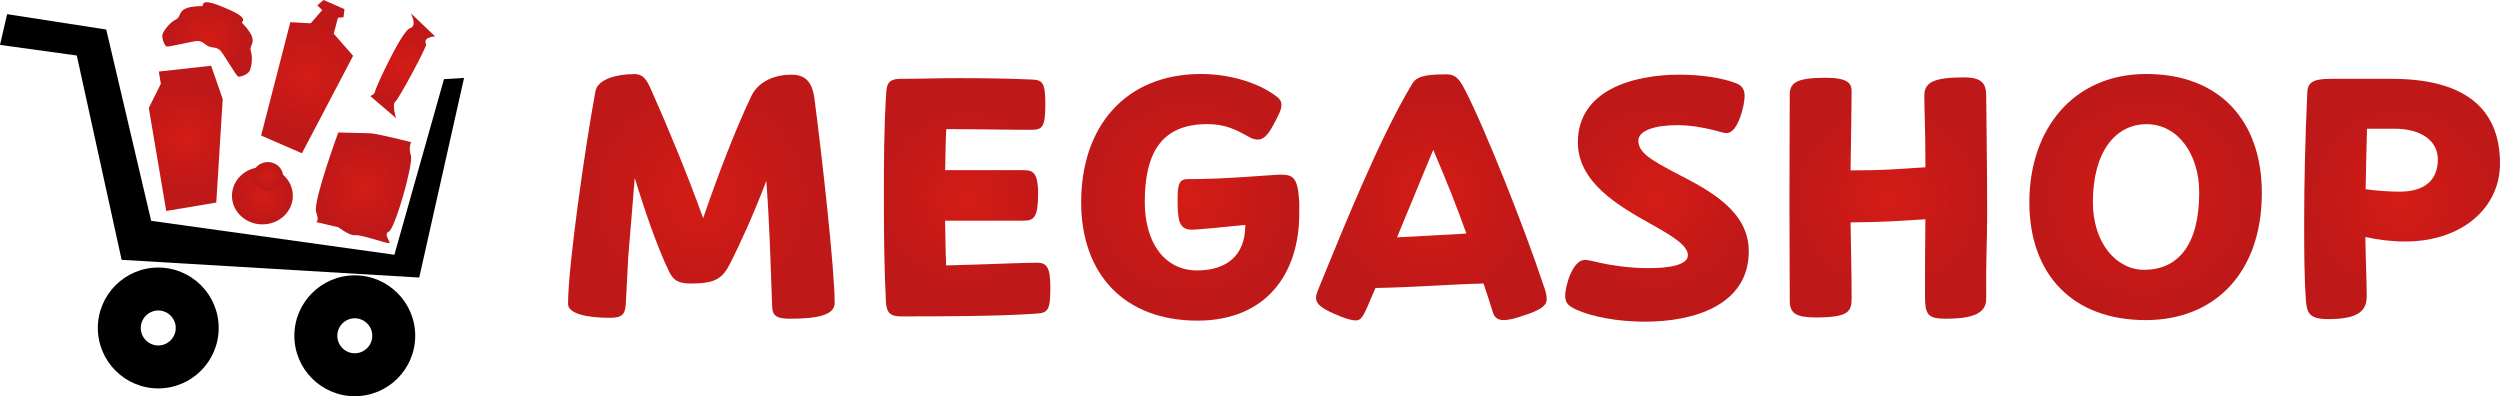 <svg xmlns="http://www.w3.org/2000/svg" xmlns:xlink="http://www.w3.org/1999/xlink" id="Calque_2" data-name="Calque 2" viewBox="0 0 330.13 52.32"><defs><style> .cls-1 { fill: url(#Dégradé_sans_nom_2-11); } .cls-1, .cls-2, .cls-3, .cls-4, .cls-5, .cls-6, .cls-7, .cls-8, .cls-9, .cls-10, .cls-11, .cls-12, .cls-13, .cls-14, .cls-15, .cls-16 { stroke-width: 0px; } .cls-2 { fill: url(#Dégradé_sans_nom_2-12); } .cls-3 { fill: url(#Dégradé_sans_nom_2-10); } .cls-4 { fill: url(#Dégradé_sans_nom_2-14); } .cls-5 { fill: url(#Dégradé_sans_nom_2-15); } .cls-6 { fill: url(#Dégradé_sans_nom_2-13); } .cls-7 { fill: url(#Dégradé_sans_nom_2); } .cls-8 { fill: url(#Dégradé_sans_nom_2-5); } .cls-9 { fill: url(#Dégradé_sans_nom_2-8); } .cls-10 { fill: url(#Dégradé_sans_nom_2-6); } .cls-11 { fill: url(#Dégradé_sans_nom_2-4); } .cls-12 { fill: url(#Dégradé_sans_nom_2-3); } .cls-13 { fill: url(#Dégradé_sans_nom_2-7); } .cls-14 { fill: url(#Dégradé_sans_nom_2-2); } .cls-15 { fill: url(#Dégradé_sans_nom_2-9); } </style><radialGradient id="D&#xE9;grad&#xE9;_sans_nom_2" data-name="D&#xE9;grad&#xE9; sans nom 2" cx="92.63" cy="25.93" fx="92.63" fy="25.93" r="16.9" gradientUnits="userSpaceOnUse"><stop offset="0" stop-color="#d41c16"></stop><stop offset=".88" stop-color="#bf1818"></stop><stop offset="1" stop-color="#bf1818"></stop></radialGradient><radialGradient id="D&#xE9;grad&#xE9;_sans_nom_2-2" data-name="D&#xE9;grad&#xE9; sans nom 2" cx="127.72" cy="26.04" fx="127.72" fy="26.04" r="13.57" xlink:href="#D&#xE9;grad&#xE9;_sans_nom_2"></radialGradient><radialGradient id="D&#xE9;grad&#xE9;_sans_nom_2-3" data-name="D&#xE9;grad&#xE9; sans nom 2" cx="157.17" cy="26.06" fx="157.17" fy="26.06" r="15.38" xlink:href="#D&#xE9;grad&#xE9;_sans_nom_2"></radialGradient><radialGradient id="D&#xE9;grad&#xE9;_sans_nom_2-4" data-name="D&#xE9;grad&#xE9; sans nom 2" cx="189.01" cy="26.06" fx="189.01" fy="26.06" r="15.75" xlink:href="#D&#xE9;grad&#xE9;_sans_nom_2"></radialGradient><radialGradient id="D&#xE9;grad&#xE9;_sans_nom_2-5" data-name="D&#xE9;grad&#xE9; sans nom 2" cx="218.8" cy="26.18" fx="218.8" fy="26.18" r="14.37" xlink:href="#D&#xE9;grad&#xE9;_sans_nom_2"></radialGradient><radialGradient id="D&#xE9;grad&#xE9;_sans_nom_2-6" data-name="D&#xE9;grad&#xE9; sans nom 2" cx="249.36" cy="26.15" fx="249.36" fy="26.15" r="14.57" xlink:href="#D&#xE9;grad&#xE9;_sans_nom_2"></radialGradient><radialGradient id="D&#xE9;grad&#xE9;_sans_nom_2-7" data-name="D&#xE9;grad&#xE9; sans nom 2" cx="283.32" cy="26.02" fx="283.32" fy="26.02" r="15.8" xlink:href="#D&#xE9;grad&#xE9;_sans_nom_2"></radialGradient><radialGradient id="D&#xE9;grad&#xE9;_sans_nom_2-8" data-name="D&#xE9;grad&#xE9; sans nom 2" cx="317.2" cy="26.27" fx="317.2" fy="26.27" r="14.47" xlink:href="#D&#xE9;grad&#xE9;_sans_nom_2"></radialGradient><radialGradient id="D&#xE9;grad&#xE9;_sans_nom_2-9" data-name="D&#xE9;grad&#xE9; sans nom 2" cx="48" cy="24.8" fx="48" fy="24.8" r="6.82" xlink:href="#D&#xE9;grad&#xE9;_sans_nom_2"></radialGradient><radialGradient id="D&#xE9;grad&#xE9;_sans_nom_2-10" data-name="D&#xE9;grad&#xE9; sans nom 2" cx="24.53" cy="18.27" fx="24.53" fy="18.27" r="7.61" xlink:href="#D&#xE9;grad&#xE9;_sans_nom_2"></radialGradient><radialGradient id="D&#xE9;grad&#xE9;_sans_nom_2-11" data-name="D&#xE9;grad&#xE9; sans nom 2" cx="40.56" cy="10.12" fx="40.56" fy="10.12" r="8.35" xlink:href="#D&#xE9;grad&#xE9;_sans_nom_2"></radialGradient><radialGradient id="D&#xE9;grad&#xE9;_sans_nom_2-12" data-name="D&#xE9;grad&#xE9; sans nom 2" cx="34.66" cy="25.85" fx="34.66" fy="25.85" r="3.9" xlink:href="#D&#xE9;grad&#xE9;_sans_nom_2"></radialGradient><radialGradient id="D&#xE9;grad&#xE9;_sans_nom_2-13" data-name="D&#xE9;grad&#xE9; sans nom 2" cx="35.38" cy="23.29" fx="35.38" fy="23.29" r="1.95" xlink:href="#D&#xE9;grad&#xE9;_sans_nom_2"></radialGradient><radialGradient id="D&#xE9;grad&#xE9;_sans_nom_2-14" data-name="D&#xE9;grad&#xE9; sans nom 2" cx="53.17" cy="8.68" fx="53.17" fy="8.68" r="5.76" xlink:href="#D&#xE9;grad&#xE9;_sans_nom_2"></radialGradient><radialGradient id="D&#xE9;grad&#xE9;_sans_nom_2-15" data-name="D&#xE9;grad&#xE9; sans nom 2" cx="27.4" cy="5.21" fx="27.4" fy="5.21" r="5.46" xlink:href="#D&#xE9;grad&#xE9;_sans_nom_2"></radialGradient></defs><g id="Calque_1-2" data-name="Calque 1"><g><path class="cls-7" d="M83.64,9.77c1.35,0,1.76.72,2.48,2.39,1.94,4.33,4.74,11.06,6.73,16.65,1.98-5.73,4.15-11.46,6.36-16.11.99-2.08,3.3-2.84,5.24-2.84,1.72,0,2.8.72,3.11,3.25.95,7.22,2.66,22.43,2.66,26.9,0,1.58-2.21,2.08-5.96,2.08-1.9,0-2.26-.54-2.3-1.67-.23-6.45-.36-11.24-.77-16.52-1.71,4.51-3.57,8.53-4.74,10.83-1.04,2.08-2.03,2.71-5.19,2.71-1.58,0-2.3-.32-2.93-1.62-1.53-3.2-3.12-7.76-4.51-12.32-.27,3.52-.59,7-.86,10.43-.13,2.3-.22,4.42-.32,6.14-.09,1.4-.41,1.9-2.08,1.9-3.07,0-5.55-.54-5.55-1.85,0-4.97,2.26-20.72,3.61-28.03.27-1.67,2.93-2.3,5.01-2.3"></path><path class="cls-14" d="M137.08,25.66c0,2.98-.54,3.48-1.85,3.48h-10.43c.05,1.99.05,3.93.14,5.91,5.6-.14,10.2-.36,11.96-.36,1.26,0,1.8.5,1.8,3.21,0,3.07-.27,3.43-1.94,3.52-5.14.36-12.82.36-17.78.36-1.44,0-1.9-.5-1.99-1.89-.23-4.42-.27-9.03-.27-13.77s0-9.21.32-14.04c.09-1.22.54-1.67,1.9-1.67,2.71,0,4.6-.09,7.45-.09,3.16,0,6.77.04,9.84.18,1.44.05,1.81.41,1.81,3.25,0,3.07-.41,3.39-1.85,3.39-3.39,0-7.27-.09-11.24-.09-.09,1.81-.09,3.61-.14,5.42h10.43c1.31,0,1.85.54,1.85,3.21"></path><path class="cls-12" d="M142.77,26.7c0-9.93,5.78-16.93,15.84-16.93,3.79,0,7.67,1.17,10.02,3.02.36.27.59.59.59,1.08,0,.59-.41,1.44-1.17,2.8-.68,1.26-1.26,1.76-1.94,1.76-.36,0-.72-.09-1.13-.32-1.76-.99-3.16-1.72-5.55-1.72-6.05,0-8.26,3.79-8.26,10.29,0,5.37,2.62,9.03,6.91,9.03,3.7,0,6.36-1.8,6.36-5.96v-.05c-3.16.32-6.32.63-7,.63-1.67,0-1.94-.99-1.94-4.02,0-2.12.27-2.66,1.4-2.66,4.6.04,11.24-.59,12.23-.59,1.72,0,2.26.5,2.44,3.66v1.49c0,7.99-4.42,14.13-13.45,14.13-9.57,0-15.35-6.05-15.35-15.66"></path><path class="cls-11" d="M190.8,9.81c1.22,0,1.71.27,2.57,1.9,2.66,5.05,8.08,18.78,10.34,25.64.36.99.54,1.58.54,2.17,0,.81-.81,1.44-2.98,2.12-1.17.41-2.03.63-2.71.63-.77,0-1.22-.32-1.44-1.08-.41-1.31-.81-2.57-1.22-3.75-4.11.09-9.12.5-14.26.59-.18.45-.41.9-.59,1.35-1.08,2.62-1.35,2.93-2.03,2.93-.54,0-1.4-.23-2.8-.86-1.67-.72-2.44-1.31-2.44-2.12,0-.27.09-.59.36-1.26,3.29-8.03,7.94-19.63,12.28-26.9.54-.95,1.4-1.35,4.38-1.35M193.64,30.85c-1.26-3.57-2.62-6.95-4.38-11.06l-4.78,11.55c3.07-.13,6.36-.36,9.16-.5"></path><path class="cls-8" d="M206.68,39.15c0-1.44.99-4.83,2.62-4.83.27,0,.81.09,2.12.41.95.23,3.61.68,6.23.68,2.8,0,5.24-.41,5.24-1.71s-2.12-2.57-4.87-4.11c-4.29-2.39-9.66-5.51-9.66-10.79,0-6.77,7.04-8.94,13.45-8.94,2.75,0,5.51.41,7.31,1.08.9.32,1.26.81,1.26,1.76,0,1.26-.9,4.87-2.35,4.87-.32,0-.72-.09-1.62-.36-1.67-.41-3.2-.68-4.96-.68-2.93,0-5.1.72-5.1,2.03,0,1.62,1.67,2.57,5.19,4.42,4.29,2.21,9.39,4.92,9.39,10.2,0,7.09-7.18,9.3-13.72,9.3-3.66,0-7.04-.68-9.03-1.58-.99-.45-1.49-.86-1.49-1.76"></path><path class="cls-10" d="M241.08,10.27c2.89,0,3.43.72,3.43,1.76,0,2.08-.09,6.32-.14,10.47,4.87,0,5.91-.18,9.88-.41v-1.08c0-3.88-.14-6.36-.14-8.35,0-1.71,1.08-2.44,5.19-2.44,2.39,0,2.98.77,2.98,2.44,0,.59.13,9.79.13,15.62,0,3.39-.18,6-.13,11.19,0,1.81-1.54,2.62-5.37,2.62-2.44,0-2.71-.63-2.71-3.11,0-2.98,0-6.45.05-10.02-3.97.23-4.92.36-9.88.41.04,3.39.14,6.23.14,10.02,0,1.76-.41,2.53-4.74,2.53-2.57,0-3.43-.54-3.43-2.17,0-5.06-.04-8.53-.04-13.05,0-4.92.04-11.19.04-14.13,0-1.58.72-2.3,4.74-2.3"></path><path class="cls-13" d="M283.33,42.27c-9.57,0-15.35-5.96-15.35-15.57s5.78-16.93,15.44-16.93,15.26,6.14,15.26,15.71c0,10.47-6.14,16.79-15.35,16.79M283.14,35.63c4.33,0,7.27-3.11,7.27-10.2,0-5.06-2.8-9.03-6.95-9.03s-7.09,3.7-7.09,10.29c0,5.37,3.07,8.94,6.77,8.94"></path><path class="cls-9" d="M304.67,12.3c.05-1.31.59-1.89,3.07-1.89h8.08c9.21,0,14.31,3.57,14.31,11.19,0,5.87-5.05,10.29-12.5,10.29-1.89,0-3.61-.23-5.28-.59.04,2.84.18,6.09.18,7.81,0,1.9-1.04,3.03-5.1,3.03-2.44,0-2.8-.77-2.93-2.48-.23-3.39-.23-6.77-.23-10.34,0-5.42.14-11.06.41-17.02M317,25.3c2.84,0,4.92-1.26,4.92-4.24,0-2.48-2.21-4.06-5.69-4.06h-3.66c-.09,2.84-.14,5.51-.18,7.99,1.67.23,3.3.32,4.6.32"></path><path class="cls-15" d="M44.67,17.49s-3.39,9.24-2.92,10.53c.47,1.29-.04,1.29-.04,1.29l2.97.7s1.52,1.17,2.22,1.05c.7-.12,3.98,1.05,4.44,1.05s-.82-1.17,0-1.52c.82-.35,3.28-9.01,2.92-10.06-.35-1.05.03-1.76.03-1.76,0,0-4.6-1.17-5.41-1.17"></path><polygon class="cls-16" points="0 5.93 .94 1.87 14.03 3.9 19.96 29.16 52.08 33.64 58.63 10.45 61.28 10.29 55.36 36.65 16.06 34.31 10.14 7.33 0 5.93"></polygon><path class="cls-16" d="M46.85,52.32c-4.4,0-7.98-3.58-7.98-7.98s3.58-7.98,7.98-7.98,7.98,3.58,7.98,7.98-3.58,7.98-7.98,7.98ZM46.85,42.03c-1.27,0-2.31,1.04-2.31,2.31s1.04,2.31,2.31,2.31,2.31-1.04,2.31-2.31-1.04-2.31-2.31-2.31Z"></path><path class="cls-16" d="M20.9,51.29c-4.4,0-7.98-3.58-7.98-7.98s3.58-7.98,7.98-7.98,7.98,3.58,7.98,7.98-3.58,7.98-7.98,7.98ZM20.9,41c-1.27,0-2.31,1.04-2.31,2.31s1.04,2.31,2.31,2.31,2.31-1.04,2.31-2.31-1.04-2.31-2.31-2.31Z"></path><polygon class="cls-3" points="27.88 8.68 20.97 9.45 21.24 11.06 19.65 14.26 21.95 27.86 28.56 26.75 29.41 13.08 27.88 8.68"></polygon><polygon class="cls-1" points="39.87 20.24 34.48 17.9 38.34 2.93 41.03 3.08 42.55 1.33 41.9 .71 42.73 0 45.49 1.21 45.36 2.28 44.63 2.34 44.07 4.45 46.63 7.37 39.87 20.24"></polygon><path class="cls-2" d="M38.67,25.85c0,2.09-1.8,3.78-4.02,3.78s-4.02-1.69-4.02-3.78,1.8-3.78,4.02-3.78,4.02,1.69,4.02,3.78"></path><path class="cls-6" d="M37.38,23.29c0,1.04-.9,1.89-2.01,1.89s-2.01-.85-2.01-1.89.9-1.89,2.01-1.89,2.01.85,2.01,1.89"></path><path class="cls-4" d="M56.27,5.85c.13.28-3.58,7.18-4.06,7.56-.49.38.09,2.19.09,2.19l-3.41-2.92s.62-.22.63-.59c.01-.37,3.55-8.06,4.6-8.35,1.05-.29.12-2,.12-2l3.22,3.07s-1.67.05-1.19,1.03"></path><path class="cls-5" d="M33.12,6.69c-.3-.87,1.32-1.12-1.14-3.65-.22-.23,1.27-.55-2.28-2-3.52-1.53-2.7-.23-3.02-.23-3.52.01-2.57,1.35-3.41,1.74-.83.39-1.54,1.36-1.77,1.86-.23.5.19,1.54.47,1.71s3.65-.79,4.28-.7c.35.05.62.24.84.42.29.24.63.38,1,.42.29.03.62.09.89.31.51.39,2.18,3.47,2.49,3.55.31.08,1.36-.34,1.55-.86.19-.51.39-1.69.09-2.56"></path></g></g></svg>